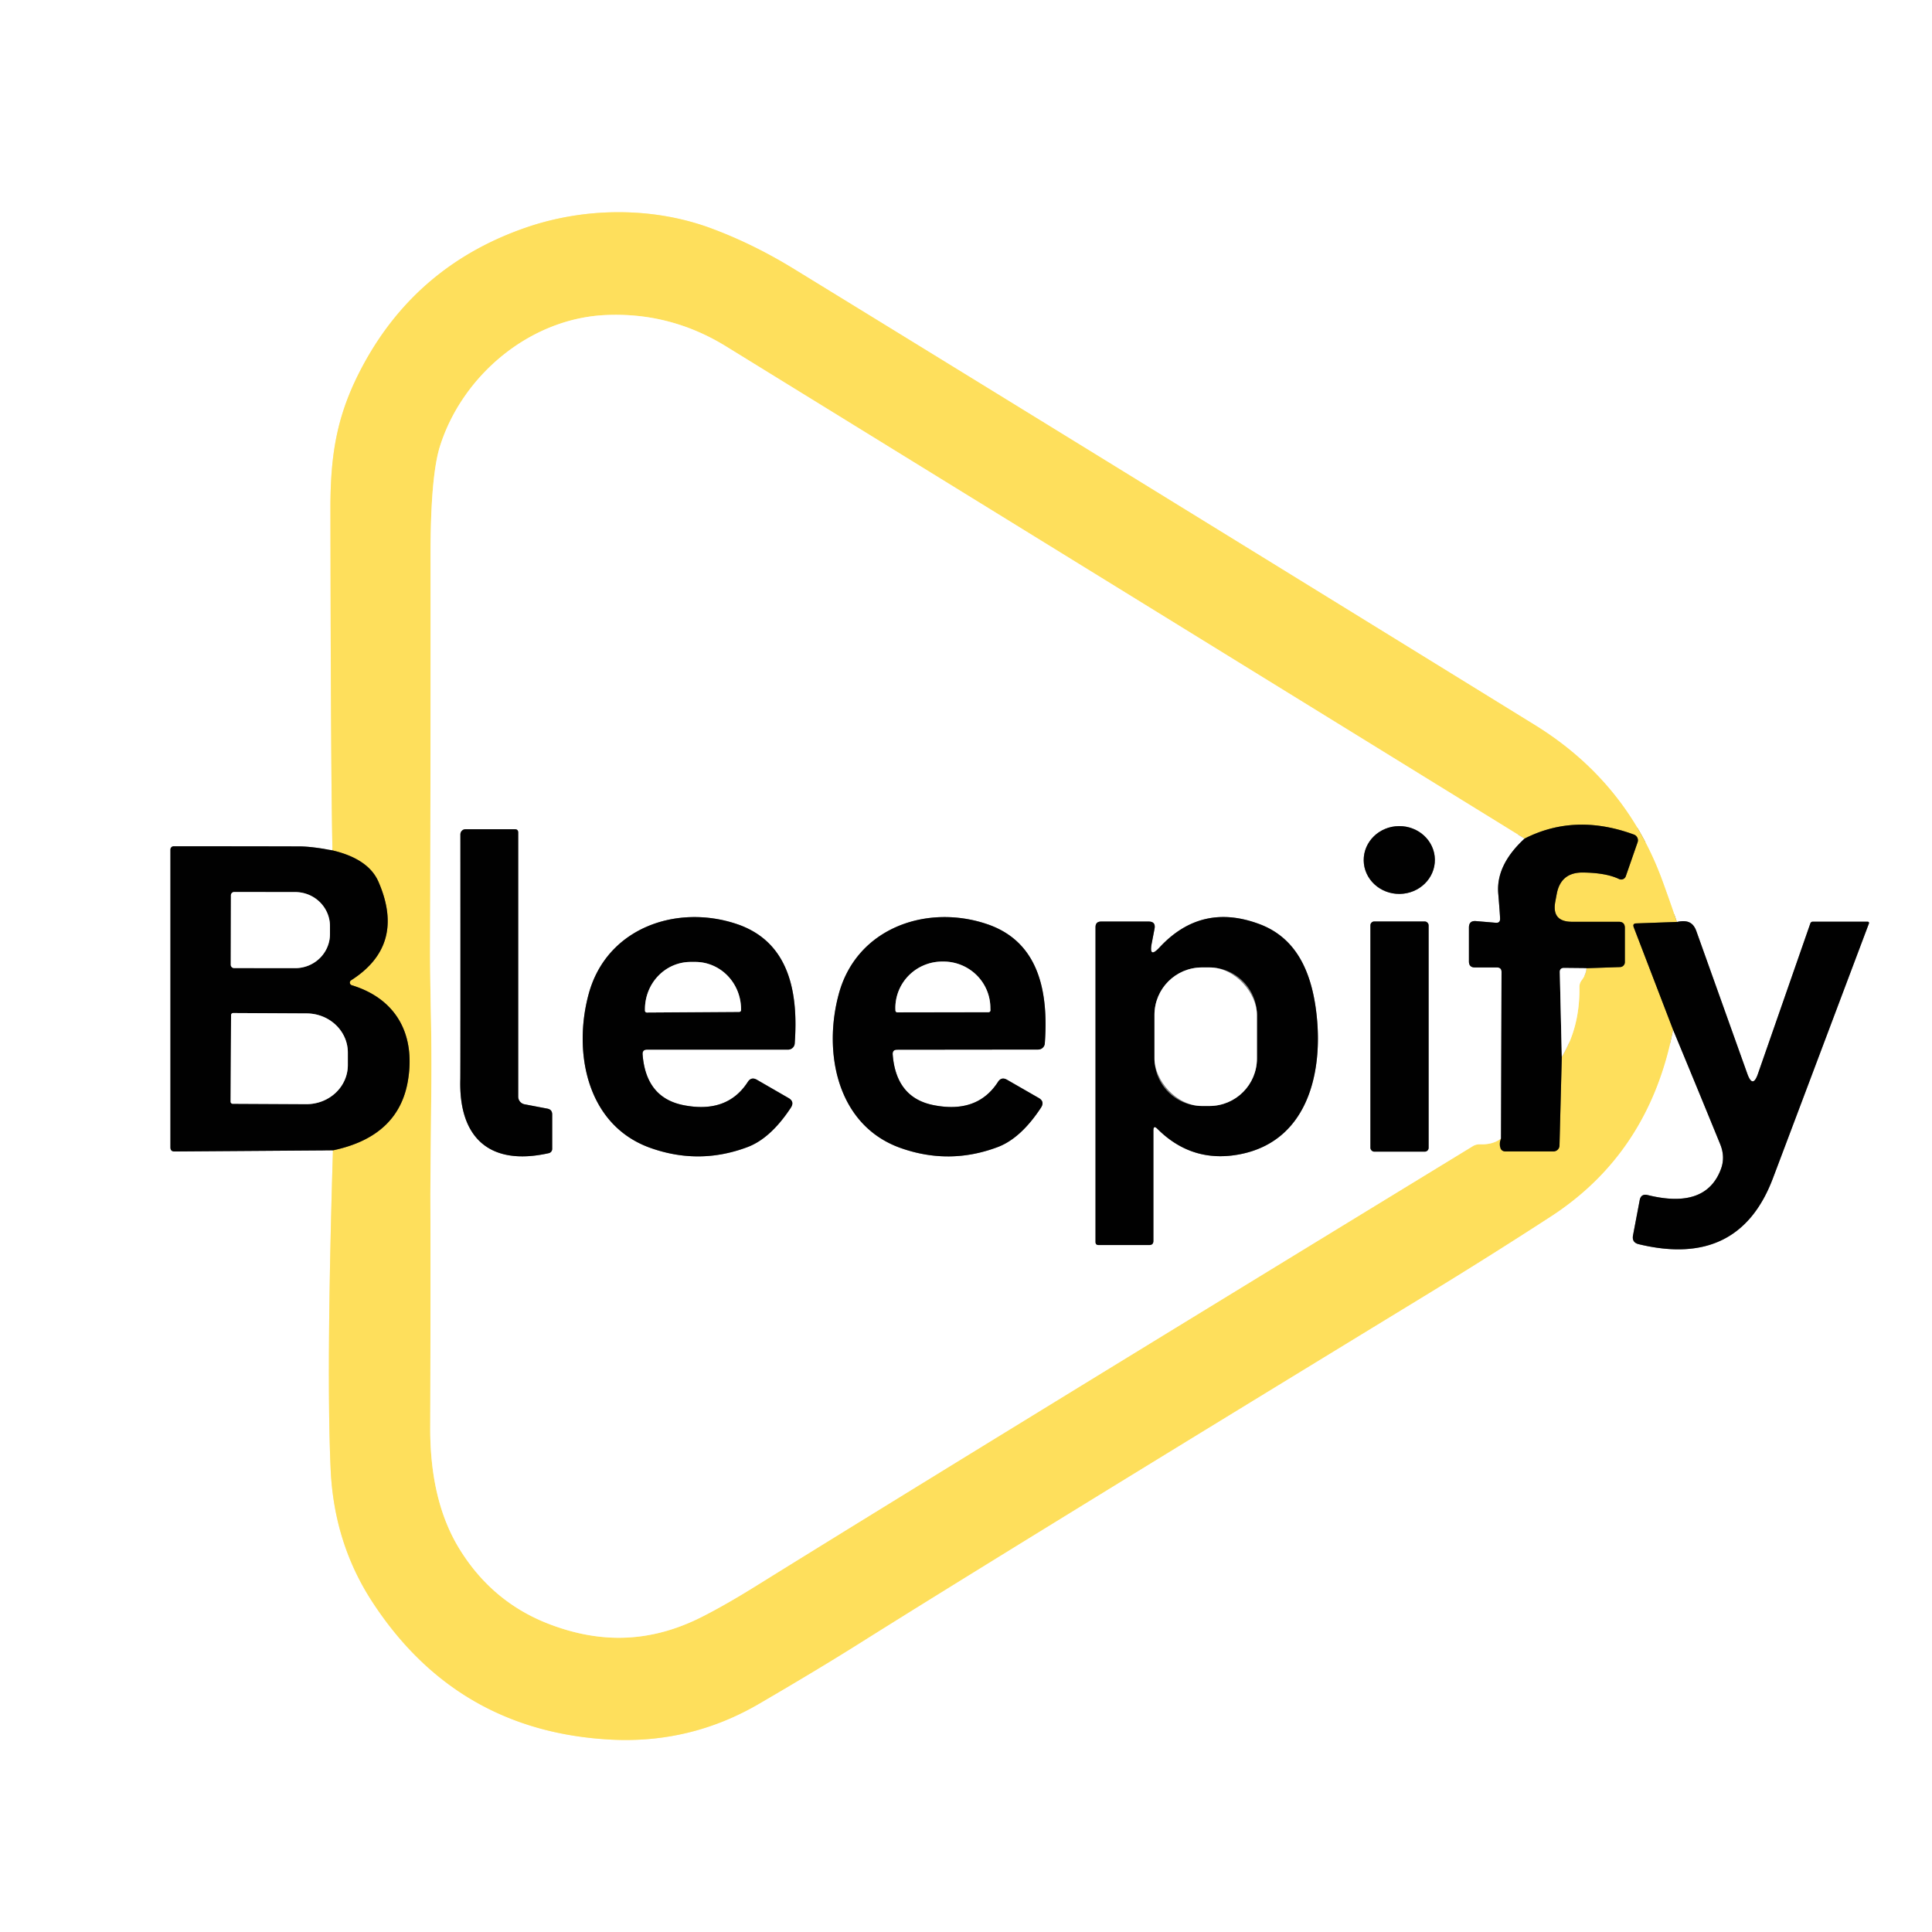 <?xml version="1.0" encoding="UTF-8" standalone="no"?>
<!DOCTYPE svg PUBLIC "-//W3C//DTD SVG 1.1//EN" "http://www.w3.org/Graphics/SVG/1.1/DTD/svg11.dtd">
<svg xmlns="http://www.w3.org/2000/svg" version="1.1" viewBox="0.00 0.00 253.00 253.00">
<rect x="0.00" y="0.00" width="253.00" height="253.00" fill="#333333" stroke="none"/>
<g stroke-width="2.00" fill="none" stroke-linecap="butt">
<path stroke="#808080" vector-effect="non-scaling-stroke" d="
  M 43.54 111.36
  Q 40.85 110.85 39.23 110.84
  Q 30.91 110.82 22.75 110.82
  A 0.43 0.43 0.0 0 0 22.32 111.25
  L 22.32 150.25
  Q 22.32 150.80 22.86 150.79
  L 43.60 150.64"
/>
<path stroke="#ffefae" vector-effect="non-scaling-stroke" d="
  M 43.60 150.64
  Q 42.72 179.63 43.30 192.43
  Q 43.74 202.06 48.73 209.73
  Q 59.82 226.78 80.07 227.81
  Q 90.45 228.33 99.39 223.12
  Q 107.16 218.59 112.48 215.24
  Q 130.83 203.70 186.48 169.74
  Q 194.85 164.64 203.05 159.32
  Q 215.99 150.93 219.09 134.84"
/>
<path stroke="#808080" vector-effect="non-scaling-stroke" d="
  M 219.09 134.84
  Q 222.40 142.82 225.27 149.85
  Q 225.95 151.53 225.35 153.12
  Q 223.37 158.37 215.78 156.50
  Q 214.89 156.28 214.72 157.18
  L 213.85 161.76
  Q 213.67 162.71 214.60 162.93
  Q 227.69 166.10 232.15 154.34
  Q 233.12 151.79 244.74 120.93
  A 0.17 0.16 -79.0 0 0 244.59 120.70
  L 237.37 120.70
  A 0.32 0.31 -81.1 0 0 237.07 120.92
  L 230.20 140.64
  Q 229.53 142.56 228.83 140.65
  Q 228.36 139.34 222.14 121.93
  C 221.68 120.65 220.81 120.48 219.59 120.73"
/>
<path stroke="#ffefae" vector-effect="non-scaling-stroke" d="
  M 219.59 120.73
  Q 218.67 118.02 217.71 115.38
  Q 212.96 102.33 200.99 94.94
  Q 142.16 58.65 103.97 35.22
  Q 98.63 31.94 93.10 29.89
  C 85.45 27.06 76.55 27.14 68.82 29.82
  Q 54.75 34.70 47.70 47.54
  C 44.21 53.91 43.25 59.14 43.27 66.75
  Q 43.32 102.31 43.54 111.36"
/>
<path stroke="#80702f" vector-effect="non-scaling-stroke" d="
  M 219.59 120.73
  L 214.28 120.92
  Q 213.76 120.93 213.94 121.42
  L 219.09 134.84"
/>
<path stroke="#80702f" vector-effect="non-scaling-stroke" d="
  M 43.60 150.64
  Q 52.16 148.84 53.41 141.57
  C 54.44 135.59 51.99 130.83 46.07 129.02
  A 0.36 0.36 0.0 0 1 45.98 128.37
  Q 53.18 123.78 49.56 115.47
  Q 48.26 112.48 43.54 111.36"
/>
<path stroke="#80702f" vector-effect="non-scaling-stroke" d="
  M 196.56 149.09
  Q 196.30 149.69 196.46 150.26
  Q 196.61 150.78 197.15 150.78
  L 203.43 150.78
  A 0.79 0.79 0.0 0 0 204.22 150.01
  L 204.52 138.40"
/>
<path stroke="#ffefae" vector-effect="non-scaling-stroke" d="
  M 204.52 138.40
  Q 206.90 134.50 206.83 129.26
  A 1.43 1.39 63.8 0 1 207.12 128.37
  Q 207.71 127.60 207.75 126.79"
/>
<path stroke="#80702f" vector-effect="non-scaling-stroke" d="
  M 207.75 126.79
  L 212.16 126.64
  A 0.65 0.64 -1.4 0 0 212.78 126.00
  L 212.78 121.51
  Q 212.78 120.71 211.98 120.71
  L 205.86 120.71
  Q 203.17 120.71 203.67 118.07
  L 203.86 117.05
  Q 204.40 114.23 207.28 114.26
  Q 210.31 114.29 212.02 115.11
  A 0.64 0.64 0.0 0 0 212.90 114.75
  L 214.45 110.29
  A 0.80 0.79 19.6 0 0 213.97 109.29
  Q 206.25 106.45 199.64 109.82"
/>
<path stroke="#ffefae" vector-effect="non-scaling-stroke" d="
  M 199.64 109.82
  Q 147.24 77.50 95.08 45.36
  Q 87.75 40.85 79.23 41.26
  C 69.31 41.75 60.54 49.19 57.62 58.42
  Q 56.38 62.33 56.38 72.71
  Q 56.40 98.37 56.32 124.02
  Q 56.31 127.23 56.44 133.47
  Q 56.53 138.20 56.48 142.92
  Q 56.35 155.38 56.36 157.09
  Q 56.40 168.33 56.34 186.95
  Q 56.31 196.51 60.12 202.76
  Q 64.44 209.83 71.98 212.70
  C 78.83 215.31 85.34 215.08 91.98 211.70
  Q 95.07 210.13 98.96 207.71
  Q 124.56 191.81 192.89 150.08
  A 1.70 1.63 29.7 0 1 193.81 149.85
  Q 195.50 149.91 196.56 149.09"
/>
<path stroke="#808080" vector-effect="non-scaling-stroke" d="
  M 199.64 109.82
  Q 195.89 113.28 196.20 117.00
  Q 196.44 119.93 196.44 120.33
  Q 196.44 120.88 195.89 120.84
  L 193.28 120.62
  Q 192.36 120.54 192.36 121.47
  L 192.36 125.90
  Q 192.36 126.69 193.14 126.69
  L 196.03 126.69
  Q 196.64 126.69 196.63 127.30
  L 196.56 149.09"
/>
<path stroke="#808080" vector-effect="non-scaling-stroke" d="
  M 207.75 126.79
  L 204.80 126.76
  Q 204.25 126.76 204.26 127.31
  L 204.52 138.40"
/>
<path stroke="#808080" vector-effect="non-scaling-stroke" d="
  M 187.9 112.563
  A 4.66 4.44 -0.7 0 0 183.186 108.18
  A 4.66 4.44 -0.7 0 0 178.58 112.677
  A 4.66 4.44 -0.7 0 0 183.294 117.06
  A 4.66 4.44 -0.7 0 0 187.9 112.563"
/>
<path stroke="#808080" vector-effect="non-scaling-stroke" d="
  M 67.86 143.61
  L 67.86 109.03
  Q 67.86 108.59 67.42 108.59
  L 60.96 108.59
  A 0.68 0.67 90.0 0 0 60.29 109.27
  Q 60.30 140.53 60.28 141.34
  C 60.06 149.01 64.13 152.74 71.86 151.01
  A 0.57 0.57 0.0 0 0 72.31 150.45
  L 72.31 145.94
  Q 72.31 145.30 71.68 145.18
  L 68.69 144.61
  A 1.02 1.02 0.0 0 1 67.86 143.61"
/>
<path stroke="#808080" vector-effect="non-scaling-stroke" d="
  M 151.55 147.81
  Q 156.13 152.39 162.44 151.14
  C 171.68 149.30 173.48 139.54 172.23 131.54
  C 171.48 126.82 169.54 122.78 165.02 121.05
  Q 157.36 118.13 151.85 124.06
  Q 150.43 125.59 150.82 123.54
  L 151.19 121.61
  Q 151.36 120.68 150.42 120.68
  L 144.19 120.68
  Q 143.46 120.68 143.46 121.42
  L 143.46 162.63
  Q 143.46 163.04 143.86 163.04
  L 150.49 163.04
  Q 151.04 163.04 151.04 162.50
  L 151.04 148.03
  Q 151.04 147.31 151.55 147.81"
/>
<path stroke="#808080" vector-effect="non-scaling-stroke" d="
  M 84.73 137.45
  L 103.20 137.45
  A 0.87 0.86 2.1 0 0 104.07 136.65
  C 104.55 130.11 103.44 123.34 96.47 121.00
  C 88.60 118.36 79.48 121.51 77.11 130.09
  C 75.00 137.75 76.82 147.35 85.17 150.32
  Q 91.58 152.60 97.92 150.20
  Q 100.93 149.05 103.56 145.06
  Q 104.08 144.26 103.26 143.79
  L 99.12 141.40
  Q 98.38 140.97 97.92 141.69
  Q 95.22 145.86 89.49 144.72
  Q 84.58 143.74 84.15 138.07
  Q 84.11 137.45 84.73 137.45"
/>
<path stroke="#808080" vector-effect="non-scaling-stroke" d="
  M 117.48 137.46
  L 135.95 137.44
  A 0.87 0.86 2.1 0 0 136.82 136.64
  C 137.30 130.10 136.18 123.33 129.21 121.00
  C 121.34 118.36 112.22 121.52 109.86 130.10
  C 107.75 137.76 109.58 147.36 117.93 150.33
  Q 124.34 152.60 130.68 150.20
  Q 133.69 149.05 136.32 145.05
  Q 136.84 144.25 136.02 143.78
  L 131.88 141.40
  Q 131.14 140.97 130.68 141.69
  Q 127.98 145.86 122.25 144.72
  Q 117.34 143.75 116.90 138.08
  Q 116.86 137.46 117.48 137.46"
/>
<path stroke="#808080" vector-effect="non-scaling-stroke" d="
  M 187.08 121.17
  A 0.50 0.50 0.0 0 0 186.58 120.67
  L 179.96 120.67
  A 0.50 0.50 0.0 0 0 179.46 121.17
  L 179.46 150.31
  A 0.50 0.50 0.0 0 0 179.96 150.81
  L 186.58 150.81
  A 0.50 0.50 0.0 0 0 187.08 150.31
  L 187.08 121.17"
/>
<path stroke="#808080" vector-effect="non-scaling-stroke" d="
  M 30.24 117.24
  L 30.22 126.34
  A 0.43 0.43 0.0 0 0 30.65 126.77
  L 38.65 126.78
  A 4.55 4.46 0.1 0 0 43.21 122.33
  L 43.21 121.29
  A 4.55 4.46 0.1 0 0 38.67 116.82
  L 30.67 116.81
  A 0.43 0.43 0.0 0 0 30.24 117.24"
/>
<path stroke="#808080" vector-effect="non-scaling-stroke" d="
  M 30.26 132.93
  L 30.20 144.27
  A 0.27 0.27 0.0 0 0 30.47 144.54
  L 40.11 144.59
  A 5.41 5.12 0.3 0 0 45.55 139.50
  L 45.55 137.86
  A 5.41 5.12 0.3 0 0 40.17 132.71
  L 30.53 132.66
  A 0.27 0.27 0.0 0 0 30.26 132.93"
/>
<path stroke="#808080" vector-effect="non-scaling-stroke" d="
  M 164.60 132.91
  A 6.22 6.22 0.0 0 0 158.38 126.69
  L 157.40 126.69
  A 6.22 6.22 0.0 0 0 151.18 132.91
  L 151.18 138.61
  A 6.22 6.22 0.0 0 0 157.40 144.83
  L 158.38 144.83
  A 6.22 6.22 0.0 0 0 164.60 138.61
  L 164.60 132.91"
/>
<path stroke="#808080" vector-effect="non-scaling-stroke" d="
  M 84.70 132.59
  L 96.80 132.51
  A 0.24 0.24 0.0 0 0 97.04 132.27
  L 97.04 132.12
  A 6.19 5.98 89.6 0 0 91.02 125.97
  L 90.40 125.97
  A 6.19 5.98 89.6 0 0 84.46 132.20
  L 84.46 132.35
  A 0.24 0.24 0.0 0 0 84.70 132.59"
/>
<path stroke="#808080" vector-effect="non-scaling-stroke" d="
  M 117.51 132.57
  L 129.45 132.55
  A 0.25 0.25 0.0 0 0 129.70 132.30
  L 129.69 131.99
  A 6.14 6.08 -0.1 0 0 123.54 125.92
  L 123.38 125.92
  A 6.14 6.08 -0.1 0 0 117.25 132.01
  L 117.26 132.32
  A 0.25 0.25 0.0 0 0 117.51 132.57"
/>
</g>
<path fill="#ffffff" d="
  M 253.00 0.00
  L 253.00 253.00
  L 0.00 253.00
  L 0.00 0.00
  L 253.00 0.00
  Z
  M 43.54 111.36
  Q 40.85 110.85 39.23 110.84
  Q 30.91 110.82 22.75 110.82
  A 0.43 0.43 0.0 0 0 22.32 111.25
  L 22.32 150.25
  Q 22.32 150.80 22.86 150.79
  L 43.60 150.64
  Q 42.72 179.63 43.30 192.43
  Q 43.74 202.06 48.73 209.73
  Q 59.82 226.78 80.07 227.81
  Q 90.45 228.33 99.39 223.12
  Q 107.16 218.59 112.48 215.24
  Q 130.83 203.70 186.48 169.74
  Q 194.85 164.64 203.05 159.32
  Q 215.99 150.93 219.09 134.84
  Q 222.40 142.82 225.27 149.85
  Q 225.95 151.53 225.35 153.12
  Q 223.37 158.37 215.78 156.50
  Q 214.89 156.28 214.72 157.18
  L 213.85 161.76
  Q 213.67 162.71 214.60 162.93
  Q 227.69 166.10 232.15 154.34
  Q 233.12 151.79 244.74 120.93
  A 0.17 0.16 -79.0 0 0 244.59 120.70
  L 237.37 120.70
  A 0.32 0.31 -81.1 0 0 237.07 120.92
  L 230.20 140.64
  Q 229.53 142.56 228.83 140.65
  Q 228.36 139.34 222.14 121.93
  C 221.68 120.65 220.81 120.48 219.59 120.73
  Q 218.67 118.02 217.71 115.38
  Q 212.96 102.33 200.99 94.94
  Q 142.16 58.65 103.97 35.22
  Q 98.63 31.94 93.10 29.89
  C 85.45 27.06 76.55 27.14 68.82 29.82
  Q 54.75 34.70 47.70 47.54
  C 44.21 53.91 43.25 59.14 43.27 66.75
  Q 43.32 102.31 43.54 111.36
  Z"
/>
<path fill="#fedf5c" d="
  M 219.59 120.73
  L 214.28 120.92
  Q 213.76 120.93 213.94 121.42
  L 219.09 134.84
  Q 215.99 150.93 203.05 159.32
  Q 194.85 164.64 186.48 169.74
  Q 130.83 203.70 112.48 215.24
  Q 107.16 218.59 99.39 223.12
  Q 90.45 228.33 80.07 227.81
  Q 59.82 226.78 48.73 209.73
  Q 43.74 202.06 43.30 192.43
  Q 42.72 179.63 43.60 150.64
  Q 52.16 148.84 53.41 141.57
  C 54.44 135.59 51.99 130.83 46.07 129.02
  A 0.36 0.36 0.0 0 1 45.98 128.37
  Q 53.18 123.78 49.56 115.47
  Q 48.26 112.48 43.54 111.36
  Q 43.32 102.31 43.27 66.75
  C 43.25 59.14 44.21 53.91 47.70 47.54
  Q 54.75 34.70 68.82 29.82
  C 76.55 27.14 85.45 27.06 93.10 29.89
  Q 98.63 31.94 103.97 35.22
  Q 142.16 58.65 200.99 94.94
  Q 212.96 102.33 217.71 115.38
  Q 218.67 118.02 219.59 120.73
  Z
  M 196.56 149.09
  Q 196.30 149.69 196.46 150.26
  Q 196.61 150.78 197.15 150.78
  L 203.43 150.78
  A 0.79 0.79 0.0 0 0 204.22 150.01
  L 204.52 138.40
  Q 206.90 134.50 206.83 129.26
  A 1.43 1.39 63.8 0 1 207.12 128.37
  Q 207.71 127.60 207.75 126.79
  L 212.16 126.64
  A 0.65 0.64 -1.4 0 0 212.78 126.00
  L 212.78 121.51
  Q 212.78 120.71 211.98 120.71
  L 205.86 120.71
  Q 203.17 120.71 203.67 118.07
  L 203.86 117.05
  Q 204.40 114.23 207.28 114.26
  Q 210.31 114.29 212.02 115.11
  A 0.64 0.64 0.0 0 0 212.90 114.75
  L 214.45 110.29
  A 0.80 0.79 19.6 0 0 213.97 109.29
  Q 206.25 106.45 199.64 109.82
  Q 147.24 77.50 95.08 45.36
  Q 87.75 40.85 79.23 41.26
  C 69.31 41.75 60.54 49.19 57.62 58.42
  Q 56.38 62.33 56.38 72.71
  Q 56.40 98.37 56.32 124.02
  Q 56.31 127.23 56.44 133.47
  Q 56.53 138.20 56.48 142.92
  Q 56.35 155.38 56.36 157.09
  Q 56.40 168.33 56.34 186.95
  Q 56.31 196.51 60.12 202.76
  Q 64.44 209.83 71.98 212.70
  C 78.83 215.31 85.34 215.08 91.98 211.70
  Q 95.07 210.13 98.96 207.71
  Q 124.56 191.81 192.89 150.08
  A 1.70 1.63 29.7 0 1 193.81 149.85
  Q 195.50 149.91 196.56 149.09
  Z"
/>
<path fill="#ffffff" d="
  M 199.64 109.82
  Q 195.89 113.28 196.20 117.00
  Q 196.44 119.93 196.44 120.33
  Q 196.44 120.88 195.89 120.84
  L 193.28 120.62
  Q 192.36 120.54 192.36 121.47
  L 192.36 125.90
  Q 192.36 126.69 193.14 126.69
  L 196.03 126.69
  Q 196.64 126.69 196.63 127.30
  L 196.56 149.09
  Q 195.50 149.91 193.81 149.85
  A 1.70 1.63 29.7 0 0 192.89 150.08
  Q 124.56 191.81 98.96 207.71
  Q 95.07 210.13 91.98 211.70
  C 85.34 215.08 78.83 215.31 71.98 212.70
  Q 64.44 209.83 60.12 202.76
  Q 56.31 196.51 56.34 186.95
  Q 56.40 168.33 56.36 157.09
  Q 56.35 155.38 56.48 142.92
  Q 56.53 138.20 56.44 133.47
  Q 56.31 127.23 56.32 124.02
  Q 56.40 98.37 56.38 72.71
  Q 56.38 62.33 57.62 58.42
  C 60.54 49.19 69.31 41.75 79.23 41.26
  Q 87.75 40.85 95.08 45.36
  Q 147.24 77.50 199.64 109.82
  Z
  M 187.9 112.563
  A 4.66 4.44 -0.7 0 0 183.186 108.18
  A 4.66 4.44 -0.7 0 0 178.58 112.677
  A 4.66 4.44 -0.7 0 0 183.294 117.06
  A 4.66 4.44 -0.7 0 0 187.9 112.563
  Z
  M 67.86 143.61
  L 67.86 109.03
  Q 67.86 108.59 67.42 108.59
  L 60.96 108.59
  A 0.68 0.67 90.0 0 0 60.29 109.27
  Q 60.30 140.53 60.28 141.34
  C 60.06 149.01 64.13 152.74 71.86 151.01
  A 0.57 0.57 0.0 0 0 72.31 150.45
  L 72.31 145.94
  Q 72.31 145.30 71.68 145.18
  L 68.69 144.61
  A 1.02 1.02 0.0 0 1 67.86 143.61
  Z
  M 151.55 147.81
  Q 156.13 152.39 162.44 151.14
  C 171.68 149.30 173.48 139.54 172.23 131.54
  C 171.48 126.82 169.54 122.78 165.02 121.05
  Q 157.36 118.13 151.85 124.06
  Q 150.43 125.59 150.82 123.54
  L 151.19 121.61
  Q 151.36 120.68 150.42 120.68
  L 144.19 120.68
  Q 143.46 120.68 143.46 121.42
  L 143.46 162.63
  Q 143.46 163.04 143.86 163.04
  L 150.49 163.04
  Q 151.04 163.04 151.04 162.50
  L 151.04 148.03
  Q 151.04 147.31 151.55 147.81
  Z
  M 84.73 137.45
  L 103.20 137.45
  A 0.87 0.86 2.1 0 0 104.07 136.65
  C 104.55 130.11 103.44 123.34 96.47 121.00
  C 88.60 118.36 79.48 121.51 77.11 130.09
  C 75.00 137.75 76.82 147.35 85.17 150.32
  Q 91.58 152.60 97.92 150.20
  Q 100.93 149.05 103.56 145.06
  Q 104.08 144.26 103.26 143.79
  L 99.12 141.40
  Q 98.38 140.97 97.92 141.69
  Q 95.22 145.86 89.49 144.72
  Q 84.58 143.74 84.15 138.07
  Q 84.11 137.45 84.73 137.45
  Z
  M 117.48 137.46
  L 135.95 137.44
  A 0.87 0.86 2.1 0 0 136.82 136.64
  C 137.30 130.10 136.18 123.33 129.21 121.00
  C 121.34 118.36 112.22 121.52 109.86 130.10
  C 107.75 137.76 109.58 147.36 117.93 150.33
  Q 124.34 152.60 130.68 150.20
  Q 133.69 149.05 136.32 145.05
  Q 136.84 144.25 136.02 143.78
  L 131.88 141.40
  Q 131.14 140.97 130.68 141.69
  Q 127.98 145.86 122.25 144.72
  Q 117.34 143.75 116.90 138.08
  Q 116.86 137.46 117.48 137.46
  Z
  M 187.08 121.17
  A 0.50 0.50 0.0 0 0 186.58 120.67
  L 179.96 120.67
  A 0.50 0.50 0.0 0 0 179.46 121.17
  L 179.46 150.31
  A 0.50 0.50 0.0 0 0 179.96 150.81
  L 186.58 150.81
  A 0.50 0.50 0.0 0 0 187.08 150.31
  L 187.08 121.17
  Z"
/>
<path fill="#010101" d="
  M 207.75 126.79
  L 204.80 126.76
  Q 204.25 126.76 204.26 127.31
  L 204.52 138.40
  L 204.22 150.01
  A 0.79 0.79 0.0 0 1 203.43 150.78
  L 197.15 150.78
  Q 196.61 150.78 196.46 150.26
  Q 196.30 149.69 196.56 149.09
  L 196.63 127.30
  Q 196.64 126.69 196.03 126.69
  L 193.14 126.69
  Q 192.36 126.69 192.36 125.90
  L 192.36 121.47
  Q 192.36 120.54 193.28 120.62
  L 195.89 120.84
  Q 196.44 120.88 196.44 120.33
  Q 196.44 119.93 196.20 117.00
  Q 195.89 113.28 199.64 109.82
  Q 206.25 106.45 213.97 109.29
  A 0.80 0.79 19.6 0 1 214.45 110.29
  L 212.90 114.75
  A 0.64 0.64 0.0 0 1 212.02 115.11
  Q 210.31 114.29 207.28 114.26
  Q 204.40 114.23 203.86 117.05
  L 203.67 118.07
  Q 203.17 120.71 205.86 120.71
  L 211.98 120.71
  Q 212.78 120.71 212.78 121.51
  L 212.78 126.00
  A 0.65 0.64 -1.4 0 1 212.16 126.64
  L 207.75 126.79
  Z"
/>
<ellipse fill="#010101" cx="0.00" cy="0.00" transform="translate(183.24,112.62) rotate(-0.7)" rx="4.66" ry="4.44"/>
<path fill="#010101" d="
  M 67.86 143.61
  A 1.02 1.02 0.0 0 0 68.69 144.61
  L 71.68 145.18
  Q 72.31 145.30 72.31 145.94
  L 72.31 150.45
  A 0.57 0.57 0.0 0 1 71.86 151.01
  C 64.13 152.74 60.06 149.01 60.28 141.34
  Q 60.30 140.53 60.29 109.27
  A 0.68 0.67 -90.0 0 1 60.96 108.59
  L 67.42 108.59
  Q 67.86 108.59 67.86 109.03
  L 67.86 143.61
  Z"
/>
<path fill="#010101" d="
  M 43.54 111.36
  Q 48.26 112.48 49.56 115.47
  Q 53.18 123.78 45.98 128.37
  A 0.36 0.36 0.0 0 0 46.07 129.02
  C 51.99 130.83 54.44 135.59 53.41 141.57
  Q 52.16 148.84 43.60 150.64
  L 22.86 150.79
  Q 22.32 150.80 22.32 150.25
  L 22.32 111.25
  A 0.43 0.43 0.0 0 1 22.75 110.82
  Q 30.91 110.82 39.23 110.84
  Q 40.85 110.85 43.54 111.36
  Z
  M 30.24 117.24
  L 30.22 126.34
  A 0.43 0.43 0.0 0 0 30.65 126.77
  L 38.65 126.78
  A 4.55 4.46 0.1 0 0 43.21 122.33
  L 43.21 121.29
  A 4.55 4.46 0.1 0 0 38.67 116.82
  L 30.67 116.81
  A 0.43 0.43 0.0 0 0 30.24 117.24
  Z
  M 30.26 132.93
  L 30.20 144.27
  A 0.27 0.27 0.0 0 0 30.47 144.54
  L 40.11 144.59
  A 5.41 5.12 0.3 0 0 45.55 139.50
  L 45.55 137.86
  A 5.41 5.12 0.3 0 0 40.17 132.71
  L 30.53 132.66
  A 0.27 0.27 0.0 0 0 30.26 132.93
  Z"
/>
<path fill="#ffffff" d="
  M 30.24 117.24
  A 0.43 0.43 0.0 0 1 30.67 116.81
  L 38.67 116.82
  A 4.55 4.46 0.1 0 1 43.21 121.29
  L 43.21 122.33
  A 4.55 4.46 0.1 0 1 38.65 126.78
  L 30.65 126.77
  A 0.43 0.43 0.0 0 1 30.22 126.34
  L 30.24 117.24
  Z"
/>
<path fill="#010101" d="
  M 151.55 147.81
  Q 151.04 147.31 151.04 148.03
  L 151.04 162.50
  Q 151.04 163.04 150.49 163.04
  L 143.86 163.04
  Q 143.46 163.04 143.46 162.63
  L 143.46 121.42
  Q 143.46 120.68 144.19 120.68
  L 150.42 120.68
  Q 151.36 120.68 151.19 121.61
  L 150.82 123.54
  Q 150.43 125.59 151.85 124.06
  Q 157.36 118.13 165.02 121.05
  C 169.54 122.78 171.48 126.82 172.23 131.54
  C 173.48 139.54 171.68 149.30 162.44 151.14
  Q 156.13 152.39 151.55 147.81
  Z
  M 164.60 132.91
  A 6.22 6.22 0.0 0 0 158.38 126.69
  L 157.40 126.69
  A 6.22 6.22 0.0 0 0 151.18 132.91
  L 151.18 138.61
  A 6.22 6.22 0.0 0 0 157.40 144.83
  L 158.38 144.83
  A 6.22 6.22 0.0 0 0 164.60 138.61
  L 164.60 132.91
  Z"
/>
<path fill="#010101" d="
  M 84.15 138.07
  Q 84.58 143.74 89.49 144.72
  Q 95.22 145.86 97.92 141.69
  Q 98.38 140.97 99.12 141.40
  L 103.26 143.79
  Q 104.08 144.26 103.56 145.06
  Q 100.93 149.05 97.92 150.20
  Q 91.58 152.60 85.17 150.32
  C 76.82 147.35 75.00 137.75 77.11 130.09
  C 79.48 121.51 88.60 118.36 96.47 121.00
  C 103.44 123.34 104.55 130.11 104.07 136.65
  A 0.87 0.86 2.1 0 1 103.20 137.45
  L 84.73 137.45
  Q 84.11 137.45 84.15 138.07
  Z
  M 84.70 132.59
  L 96.80 132.51
  A 0.24 0.24 0.0 0 0 97.04 132.27
  L 97.04 132.12
  A 6.19 5.98 89.6 0 0 91.02 125.97
  L 90.40 125.97
  A 6.19 5.98 89.6 0 0 84.46 132.20
  L 84.46 132.35
  A 0.24 0.24 0.0 0 0 84.70 132.59
  Z"
/>
<path fill="#010101" d="
  M 117.48 137.46
  Q 116.86 137.46 116.90 138.08
  Q 117.34 143.75 122.25 144.72
  Q 127.98 145.86 130.68 141.69
  Q 131.14 140.97 131.88 141.40
  L 136.02 143.78
  Q 136.84 144.25 136.32 145.05
  Q 133.69 149.05 130.68 150.20
  Q 124.34 152.60 117.93 150.33
  C 109.58 147.36 107.75 137.76 109.86 130.10
  C 112.22 121.52 121.34 118.36 129.21 121.00
  C 136.18 123.33 137.30 130.10 136.82 136.64
  A 0.87 0.86 2.1 0 1 135.95 137.44
  L 117.48 137.46
  Z
  M 117.51 132.57
  L 129.45 132.55
  A 0.25 0.25 0.0 0 0 129.70 132.30
  L 129.69 131.99
  A 6.14 6.08 -0.1 0 0 123.54 125.92
  L 123.38 125.92
  A 6.14 6.08 -0.1 0 0 117.25 132.01
  L 117.26 132.32
  A 0.25 0.25 0.0 0 0 117.51 132.57
  Z"
/>
<rect fill="#010101" x="179.46" y="120.67" width="7.62" height="30.14" rx="0.50"/>
<path fill="#010101" d="
  M 219.59 120.73
  C 220.81 120.48 221.68 120.65 222.14 121.93
  Q 228.36 139.34 228.83 140.65
  Q 229.53 142.56 230.20 140.64
  L 237.07 120.92
  A 0.32 0.31 -81.1 0 1 237.37 120.70
  L 244.59 120.70
  A 0.17 0.16 -79.0 0 1 244.74 120.93
  Q 233.12 151.79 232.15 154.34
  Q 227.69 166.10 214.60 162.93
  Q 213.67 162.71 213.85 161.76
  L 214.72 157.18
  Q 214.89 156.28 215.78 156.50
  Q 223.37 158.37 225.35 153.12
  Q 225.95 151.53 225.27 149.85
  Q 222.40 142.82 219.09 134.84
  L 213.94 121.42
  Q 213.76 120.93 214.28 120.92
  L 219.59 120.73
  Z"
/>
<path fill="#ffffff" d="
  M 84.70 132.59
  A 0.24 0.24 0.0 0 1 84.46 132.35
  L 84.46 132.20
  A 6.19 5.98 89.6 0 1 90.40 125.97
  L 91.02 125.97
  A 6.19 5.98 89.6 0 1 97.04 132.12
  L 97.04 132.27
  A 0.24 0.24 0.0 0 1 96.80 132.51
  L 84.70 132.59
  Z"
/>
<path fill="#ffffff" d="
  M 117.51 132.57
  A 0.25 0.25 0.0 0 1 117.26 132.32
  L 117.25 132.01
  A 6.14 6.08 -0.1 0 1 123.38 125.92
  L 123.54 125.92
  A 6.14 6.08 -0.1 0 1 129.69 131.99
  L 129.70 132.30
  A 0.25 0.25 0.0 0 1 129.45 132.55
  L 117.51 132.57
  Z"
/>
<rect fill="#ffffff" x="151.18" y="126.69" width="13.42" height="18.14" rx="6.22"/>
<path fill="#ffffff" d="
  M 207.75 126.79
  Q 207.71 127.60 207.12 128.37
  A 1.43 1.39 63.8 0 0 206.83 129.26
  Q 206.90 134.50 204.52 138.40
  L 204.26 127.31
  Q 204.25 126.76 204.80 126.76
  L 207.75 126.79
  Z"
/>
<path fill="#ffffff" d="
  M 30.26 132.93
  A 0.27 0.27 0.0 0 1 30.53 132.66
  L 40.17 132.71
  A 5.41 5.12 0.3 0 1 45.55 137.86
  L 45.55 139.50
  A 5.41 5.12 0.3 0 1 40.11 144.59
  L 30.47 144.54
  A 0.27 0.27 0.0 0 1 30.20 144.27
  L 30.26 132.93
  Z"
/>
</svg>
